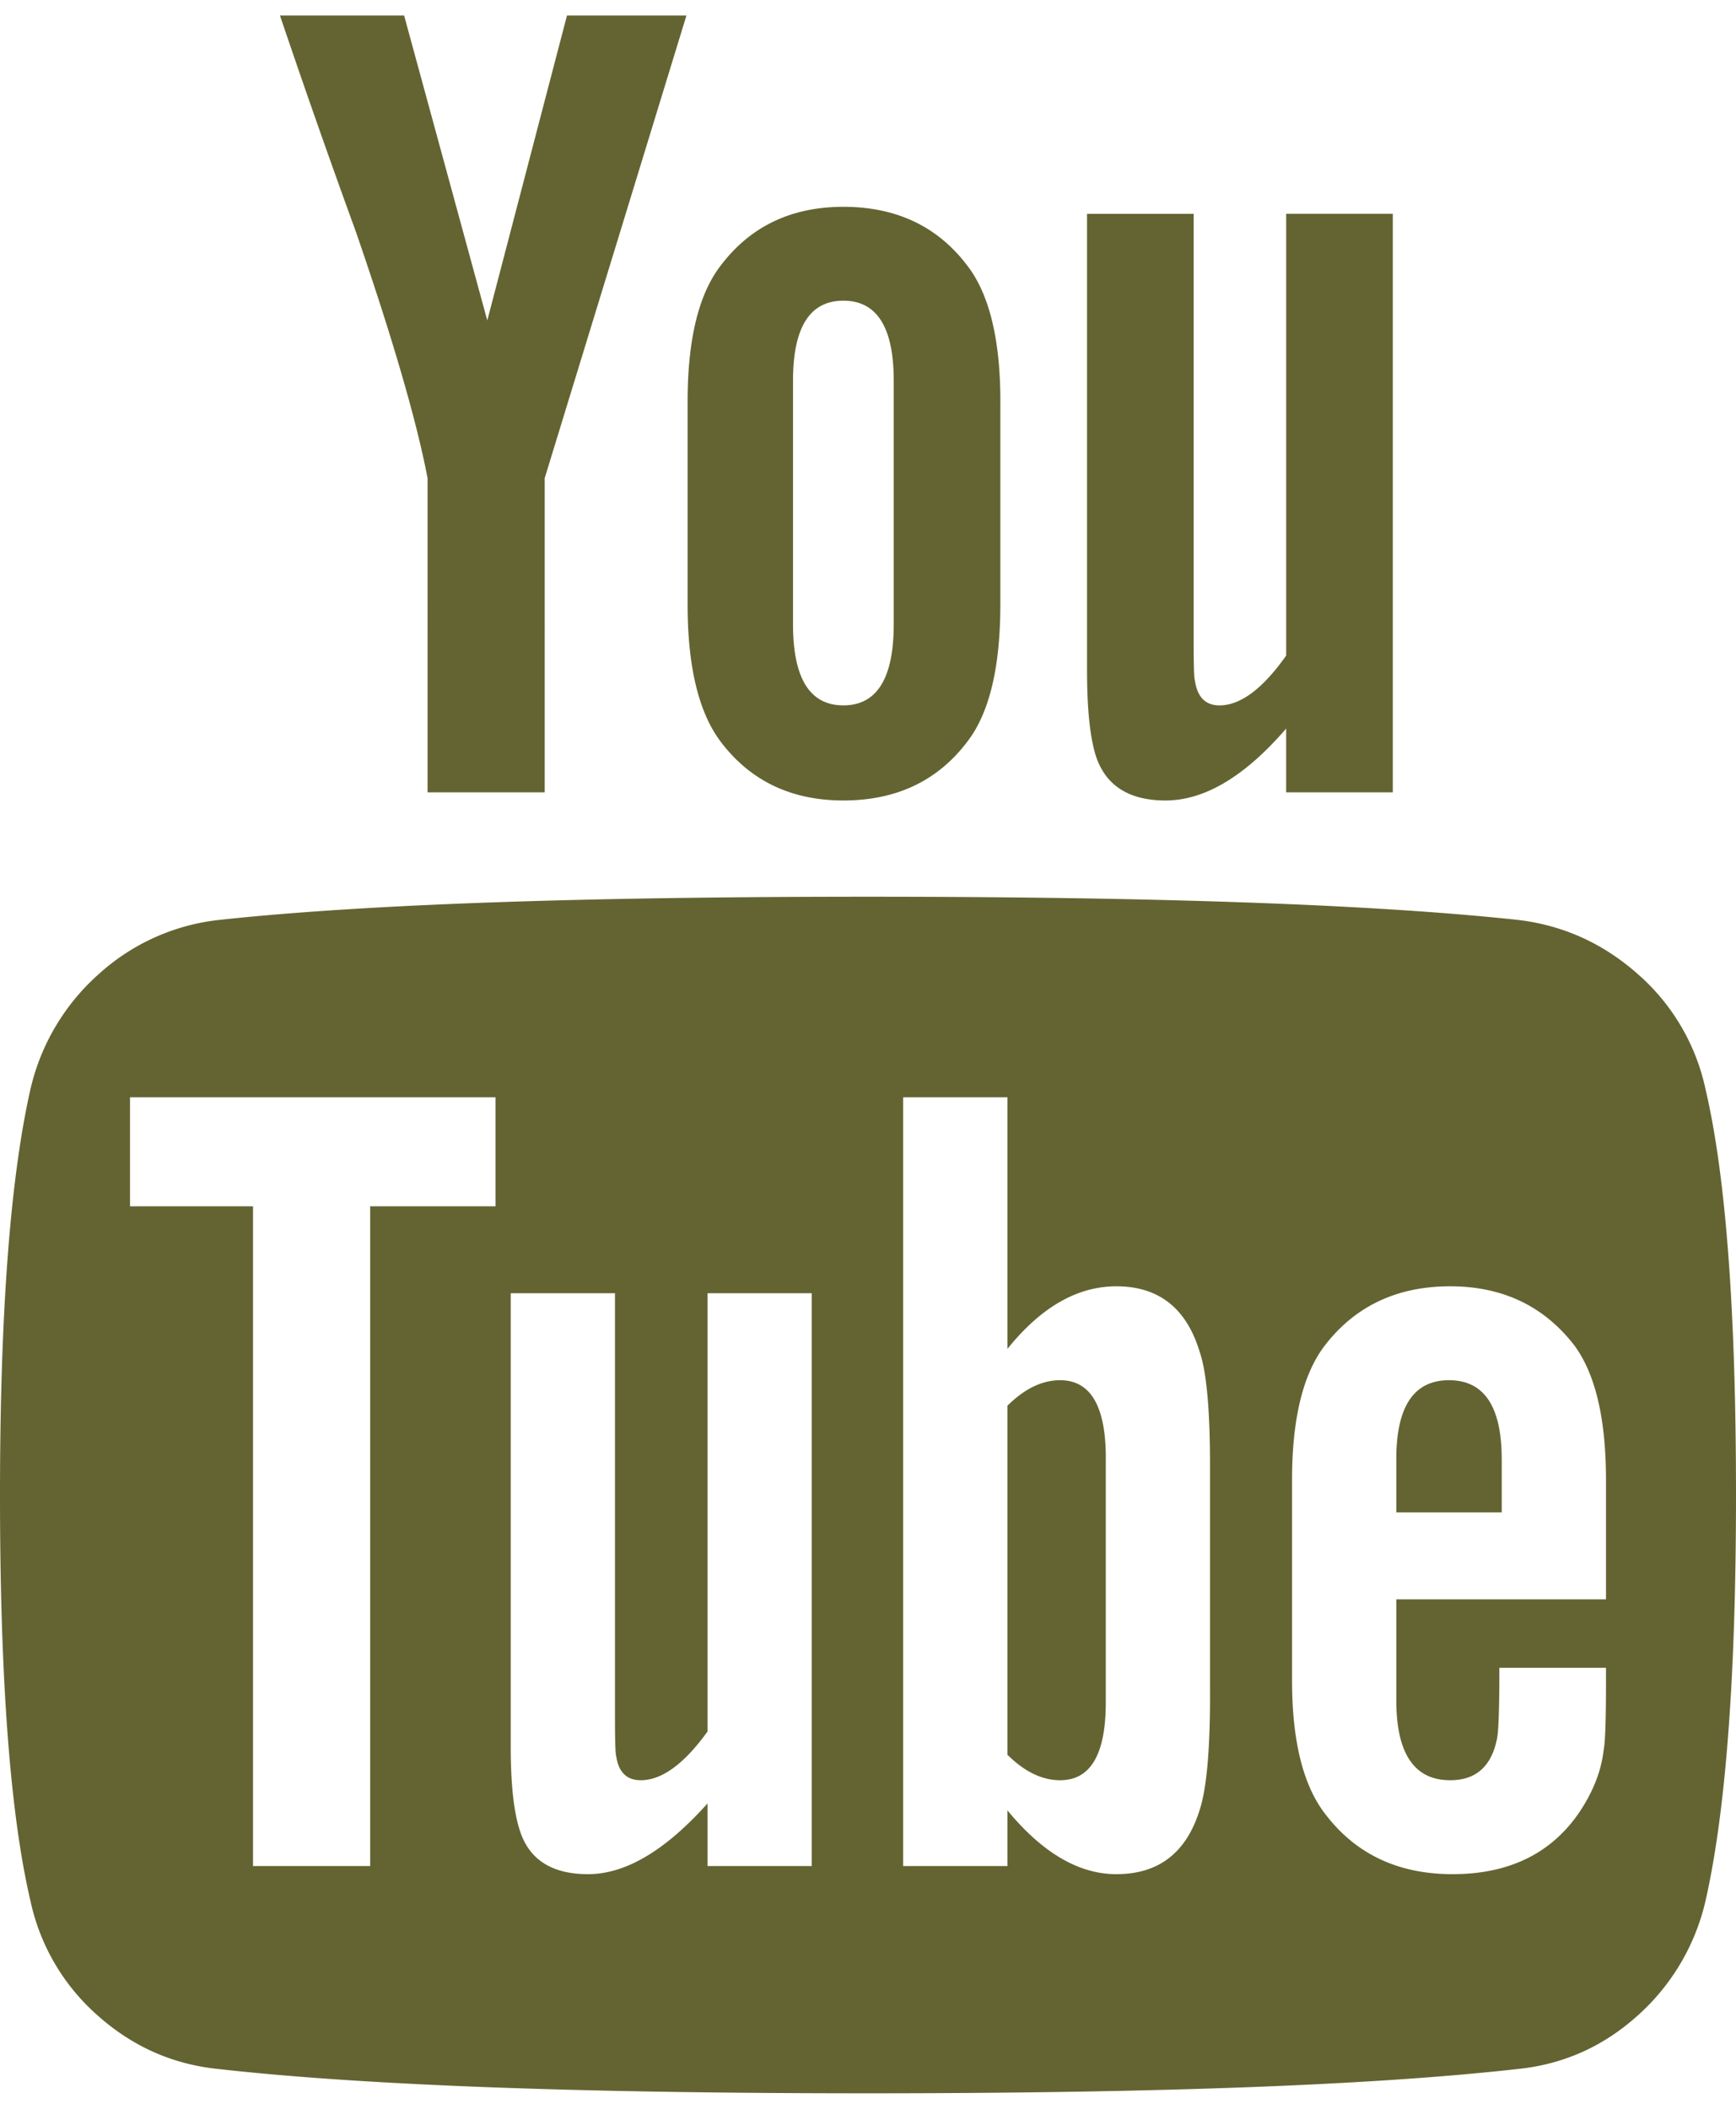 <svg width="56" height="68" fill="none" xmlns="http://www.w3.org/2000/svg"><path d="M35.67 47.011v7.89c0 1.67-.49 2.504-1.473 2.504-.58 0-1.146-.274-1.7-.822V45.329c.554-.549 1.12-.823 1.7-.823.982 0 1.474.835 1.474 2.505zm12.773.037v1.72h-3.401v-1.72c0-1.694.567-2.542 1.7-2.542 1.134 0 1.7.848 1.7 2.542zm-36.502-8.15h4.043v-3.515H4.194v3.515h3.968v21.274h3.779V38.898zm10.882 21.274h3.363v-18.47h-3.363v14.133c-.756 1.047-1.474 1.57-2.154 1.57-.453 0-.718-.262-.793-.785-.025-.075-.038-.511-.038-1.309V41.702h-3.363v14.619c0 1.221.1 2.131.302 2.73.303.921 1.033 1.383 2.192 1.383 1.21 0 2.494-.76 3.854-2.281v2.019zm16.21-5.534v-7.365c0-1.82-.113-3.054-.34-3.702-.428-1.395-1.322-2.093-2.682-2.093-1.26 0-2.431.673-3.514 2.019v-8.114h-3.363v24.789h3.363v-1.795c1.133 1.371 2.305 2.057 3.514 2.057 1.36 0 2.254-.686 2.683-2.057.226-.673.34-1.919.34-3.739zm12.773-.373v-.486h-3.439c0 1.27-.025 2.03-.075 2.28-.177.898-.68 1.346-1.512 1.346-1.159 0-1.738-.86-1.738-2.58v-3.253h6.764v-3.85c0-1.97-.34-3.415-1.02-4.337-.983-1.272-2.318-1.907-4.006-1.907-1.713 0-3.06.635-4.043 1.907-.706.922-1.058 2.367-1.058 4.337v6.468c0 1.969.365 3.415 1.096 4.337.982 1.271 2.342 1.907 4.08 1.907 1.814 0 3.175-.66 4.082-1.982.453-.673.718-1.346.793-2.019.05-.224.076-.947.076-2.169zM28.83 20.128v-7.852c0-1.72-.541-2.58-1.625-2.58-1.083 0-1.624.86-1.624 2.58v7.852c0 1.745.541 2.617 1.624 2.617 1.084 0 1.625-.872 1.625-2.617zM56 48.208c0 5.832-.328 10.194-.983 13.086a7.085 7.085 0 01-2.191 3.701c-1.108.997-2.393 1.57-3.854 1.72-4.636.523-11.626.785-20.972.785-9.346 0-16.337-.262-20.972-.785-1.46-.15-2.752-.723-3.873-1.72a6.818 6.818 0 01-2.173-3.702C.327 58.503 0 54.14 0 48.209c0-5.833.327-10.195.982-13.086a7.085 7.085 0 012.192-3.702 6.886 6.886 0 013.892-1.757c4.61-.499 11.588-.748 20.934-.748 9.346 0 16.337.25 20.972.748 1.46.174 2.752.76 3.873 1.757a6.817 6.817 0 012.172 3.702c.655 2.791.983 7.153.983 13.086zM18.289.5h3.854l-4.572 14.918V25.55h-3.779V15.418c-.352-1.845-1.12-4.487-2.305-7.926A320.455 320.455 0 019.031.5h4.005l2.683 9.833L18.29.5zm13.98 12.45v6.543c0 2.02-.352 3.49-1.057 4.412-.957 1.271-2.293 1.907-4.006 1.907-1.687 0-3.01-.636-3.967-1.907-.706-.947-1.058-2.418-1.058-4.412V12.95c0-1.994.352-3.452 1.058-4.374.957-1.271 2.28-1.907 3.967-1.907 1.713 0 3.049.636 4.006 1.907.705.922 1.058 2.38 1.058 4.374zm12.66-6.057V25.55h-3.44v-2.056c-1.334 1.545-2.632 2.318-3.891 2.318-1.159 0-1.902-.461-2.23-1.383-.201-.599-.302-1.533-.302-2.805V6.894h3.439v13.721c0 .823.012 1.259.037 1.309.076.548.34.822.794.822.68 0 1.398-.536 2.154-1.608V6.893h3.438z" fill="#646432"/></svg>